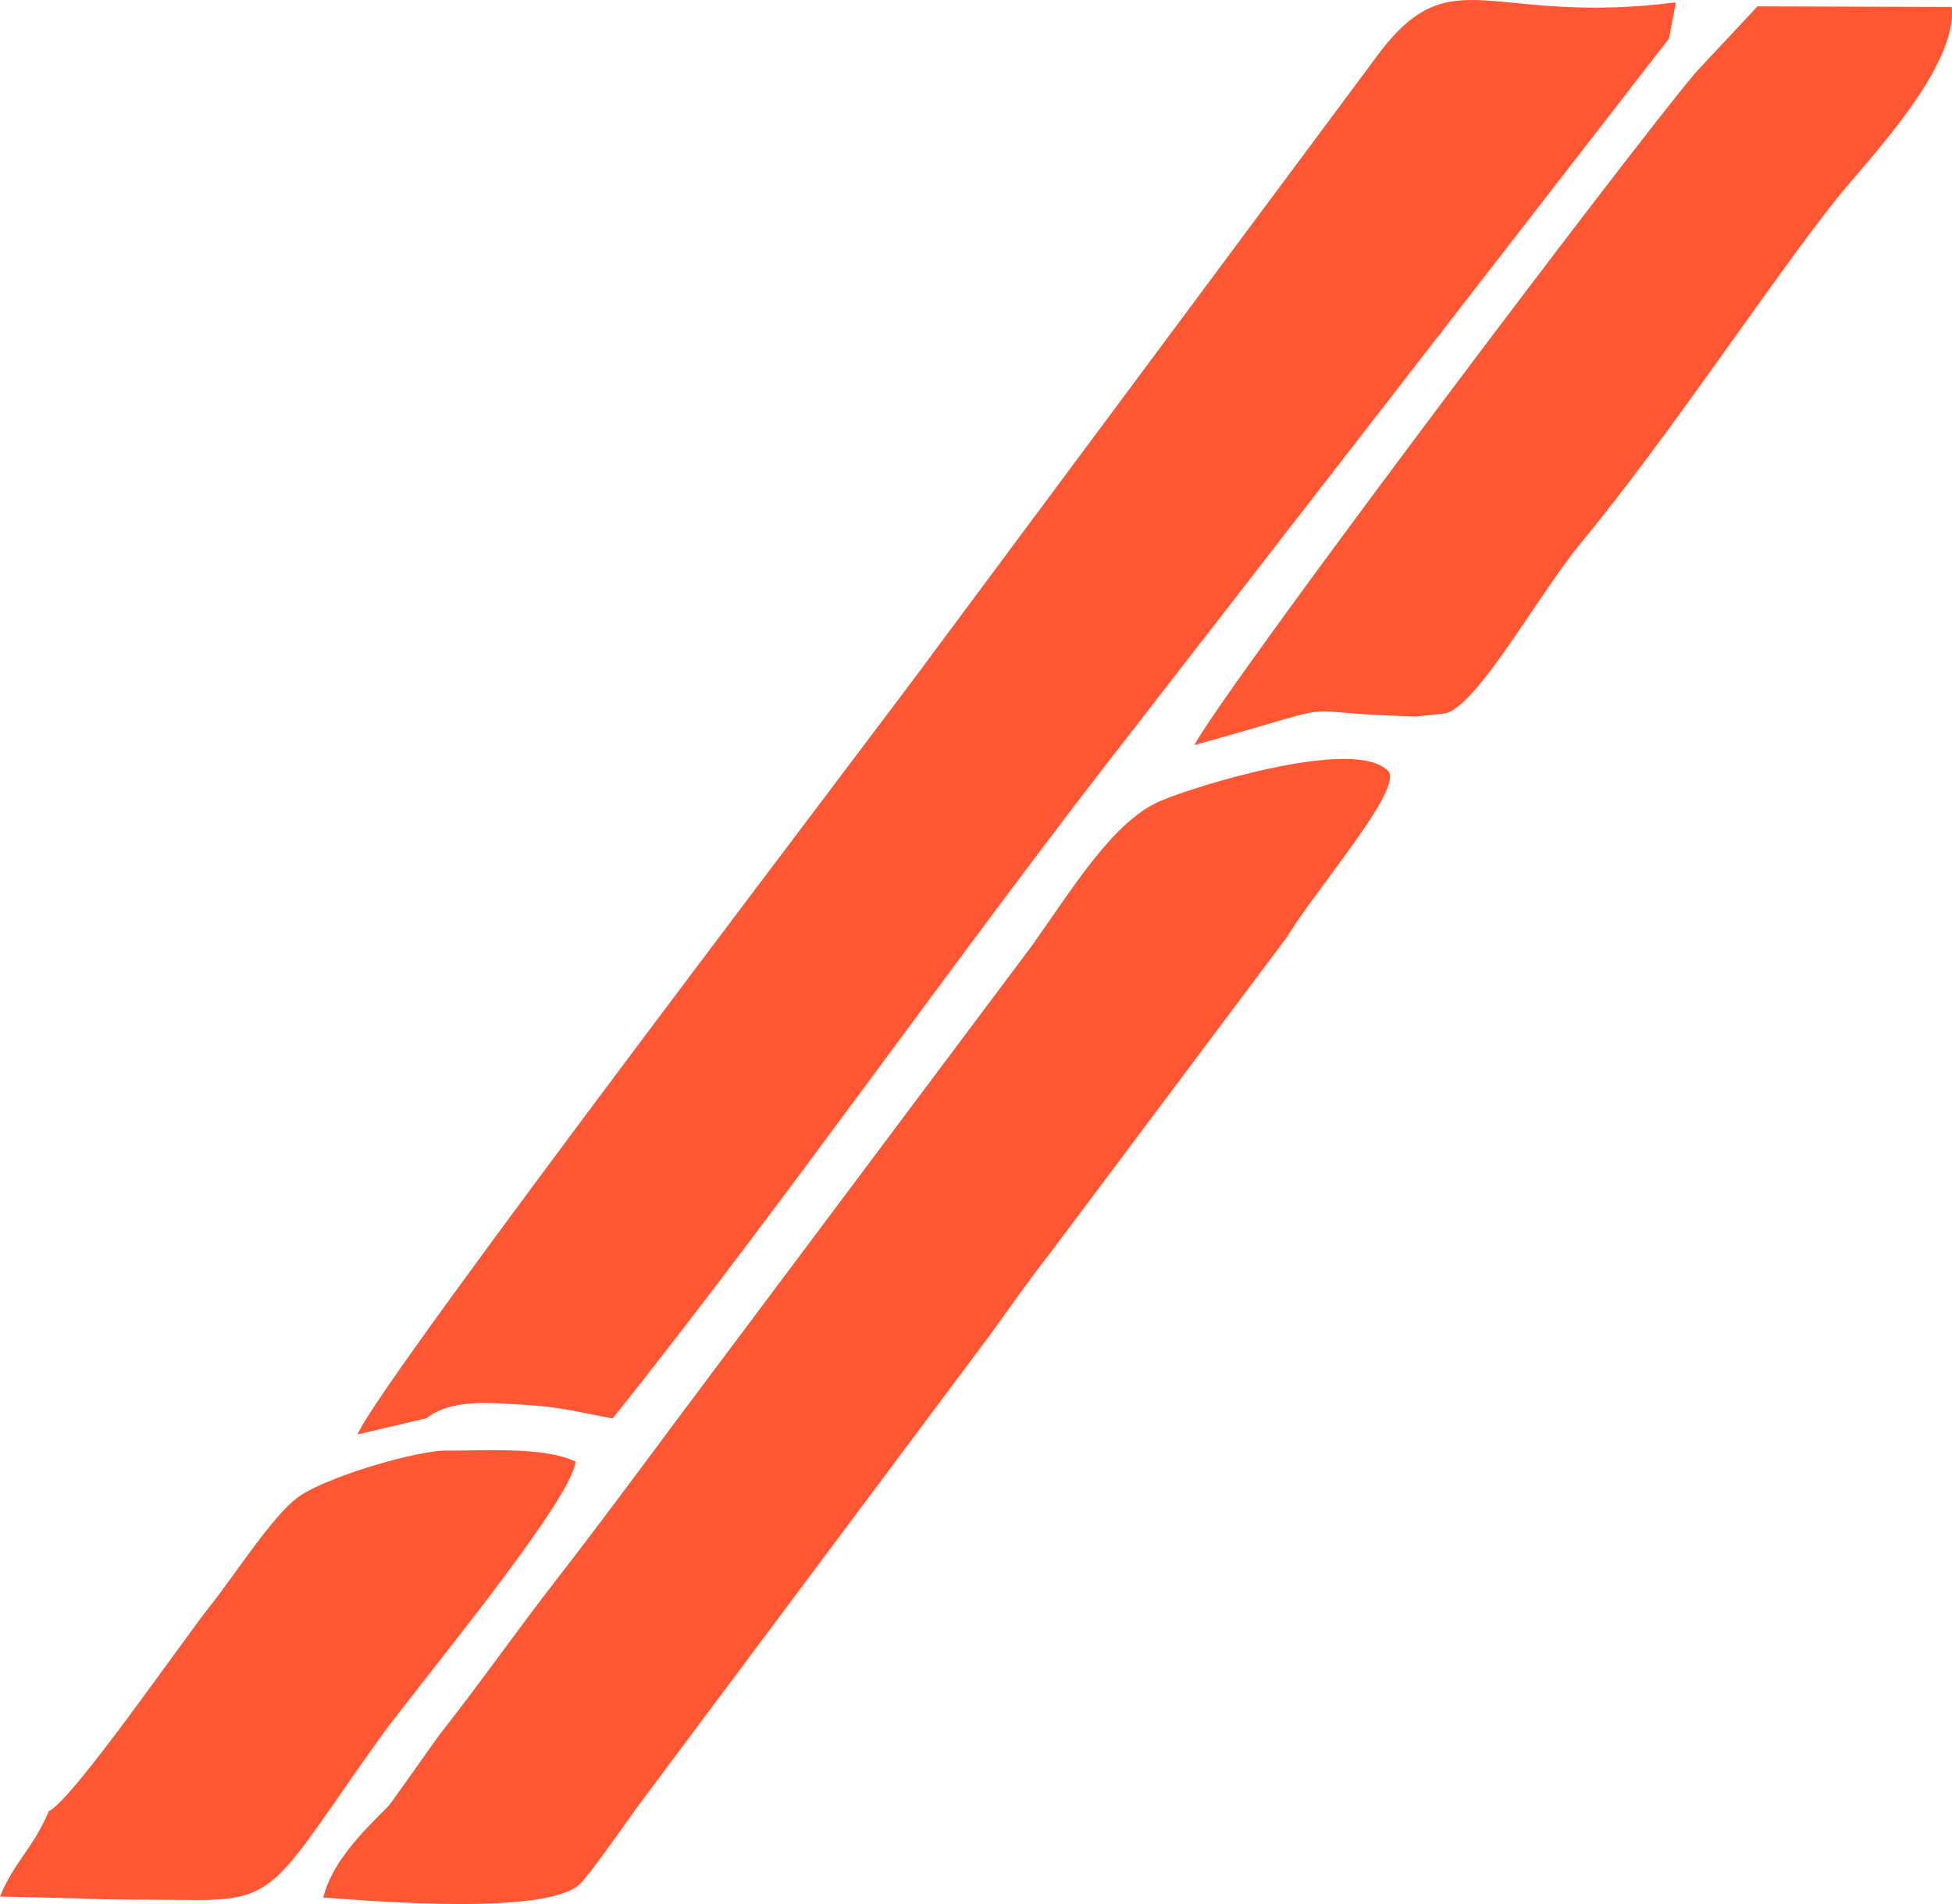 <?xml version="1.0" encoding="UTF-8"?>
<!DOCTYPE svg PUBLIC "-//W3C//DTD SVG 1.1//EN" "http://www.w3.org/Graphics/SVG/1.1/DTD/svg11.dtd">
<!-- Creator: CorelDRAW -->
<svg xmlns="http://www.w3.org/2000/svg" xml:space="preserve" width="33.968mm" height="33.126mm" version="1.1" style="shape-rendering:geometricPrecision; text-rendering:geometricPrecision; image-rendering:optimizeQuality; fill-rule:evenodd; clip-rule:evenodd"
viewBox="0 0 1657.68 1616.59"
 xmlns:xlink="http://www.w3.org/1999/xlink"
 xmlns:xodm="http://www.corel.com/coreldraw/odm/2003">
 <defs>
  <style type="text/css">
   <![CDATA[
    .fil0 {fill:#FF5634}
   ]]>
  </style>
 </defs>
 <g id="Katman_x0020_1">
  <g id="_105553148083168">
   <path class="fil0" d="M362.17 1204.14c21.32,-16.77 54.86,-13.08 83.66,-11.36 32.6,1.95 47.24,6.7 74.47,11.51 143.79,-179.83 296.16,-398.45 442.24,-585.1l454.82 -586.48 5.74 -30.67c-157.44,19.96 -189.27,-38.25 -250.8,41.62l-373.26 501.8c-43.58,60.32 -476.96,626.78 -495.44,672.45l58.56 -13.77z"/>
   <path class="fil0" d="M274.45 1611.06c50.07,3.69 189.84,14.87 218.04,-11.41 6.67,-6.2 37.34,-49.25 47.76,-64.22l300.6 -402.19c18.67,-25.8 31.63,-44.7 50.65,-68.96l201.48 -268.79c24.43,-40.67 99.8,-126.73 85.72,-141.06 -28.77,-29.29 -165.07,13.52 -192.99,25.5 -39.38,16.89 -71.66,69.47 -108.88,122.31l-301.16 402.04c-34.55,46.49 -70.08,94.35 -102.78,136.46 -35.86,46.2 -64.21,87.1 -99.8,132.27l-37.8 53.13c-5.72,8.21 -5.26,7 -13.43,15.3 -17.3,17.6 -40.01,41.03 -47.42,69.63z"/>
   <path class="fil0" d="M1440.01 61.54c-56.07,66.24 -392.74,512.22 -425.87,571.12 144.36,-40.03 69.22,-27.31 188.28,-24.32l24.17 -2.49c27.22,-4.84 78.93,-100.05 116.2,-145.17 75.9,-91.9 161.52,-222.58 216.83,-291.86 25.39,-31.79 102.82,-111.13 97.84,-162.92l-164.96 -0.5 -52.48 56.13z"/>
   <path class="fil0" d="M41.38 1537.84c-13.84,32.71 -29.16,42.36 -41.38,72.4l66.04 1.53c31.75,1.57 63.72,0.98 95.61,1.4 75.36,0.99 72.09,-13.18 161.27,-138.06 28.06,-39.28 163.59,-201.73 165.77,-234.23 -27.88,-12.91 -75.73,-9.02 -113.61,-9.25 -30.79,2.55 -99.13,23.24 -121.58,39.25 -21.59,15.4 -53.94,66.09 -73.79,90.97 -24.43,30.64 -117.85,166.39 -138.34,176.01z"/>
  </g>
 </g>
</svg>
